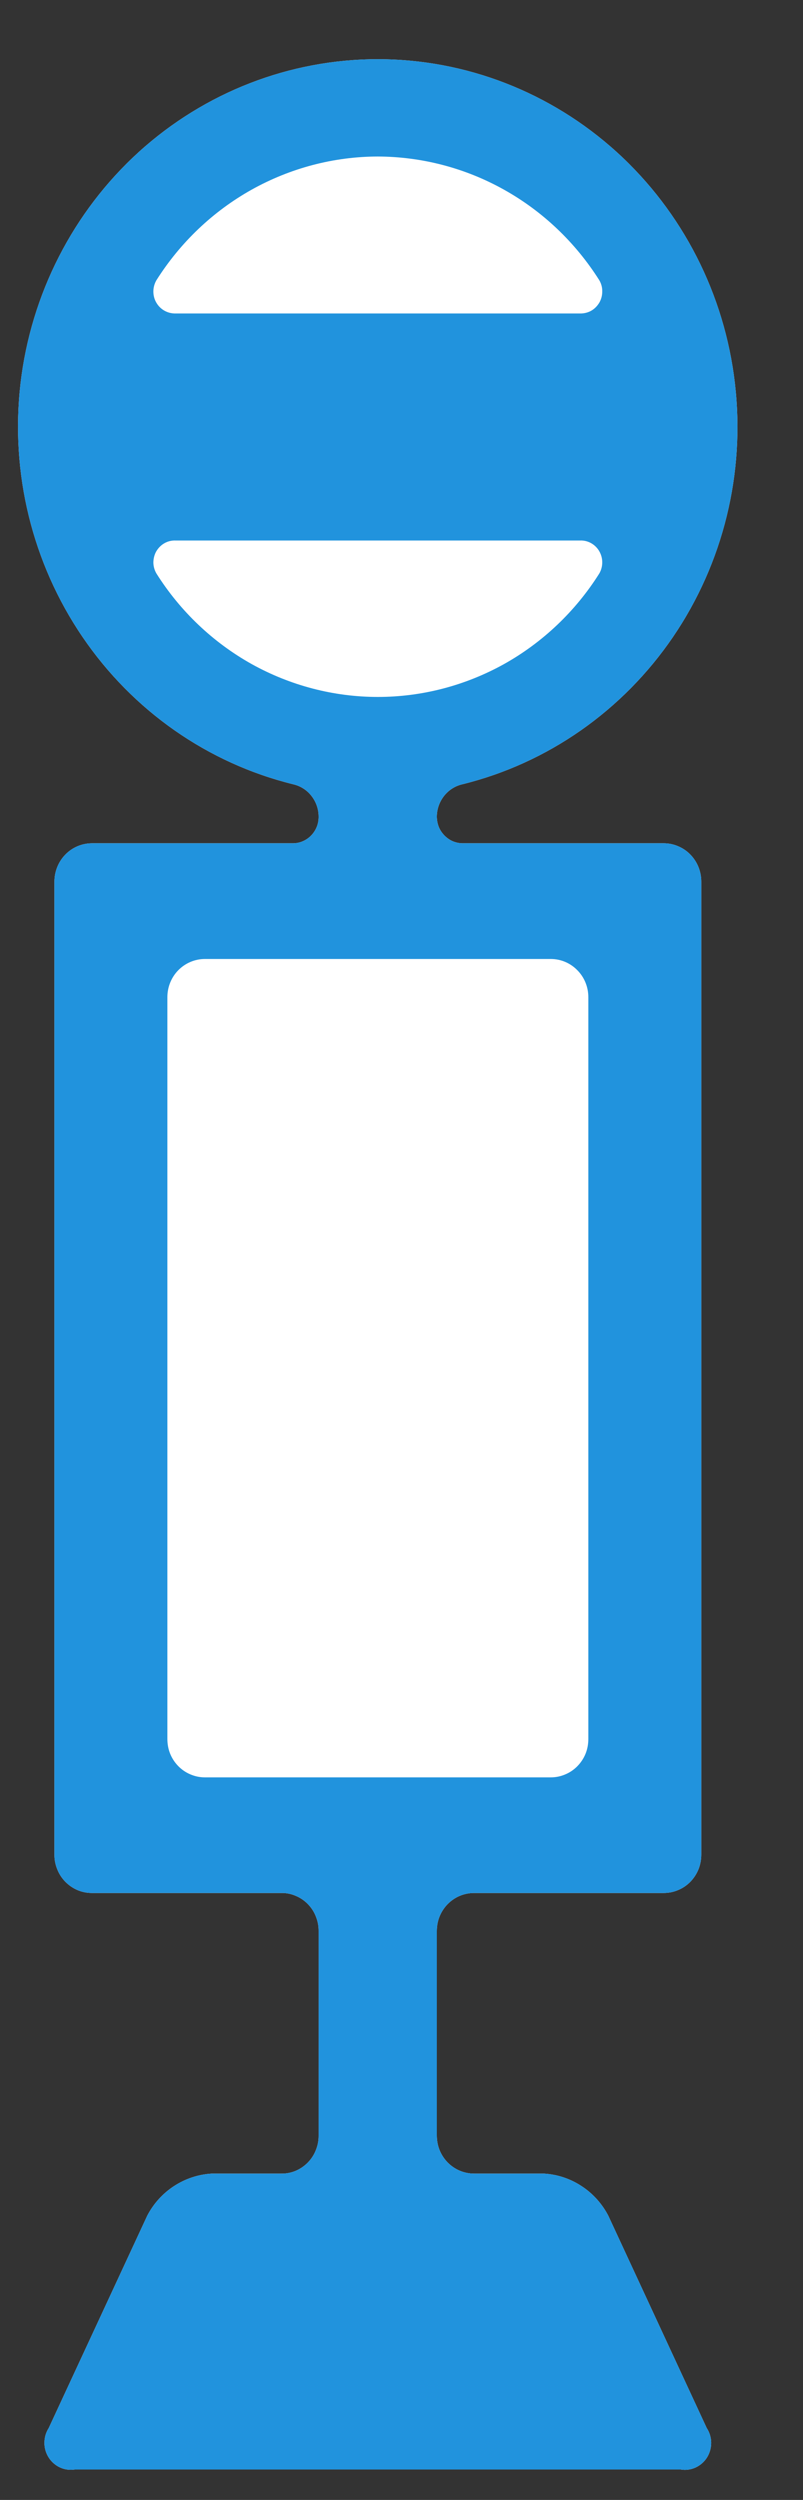 <svg width="9" height="28" viewBox="0 0 9 28" fill="none" xmlns="http://www.w3.org/2000/svg">
<rect x="0" y="0" width="9" height="28" fill="#333333" stroke="none"/>
<path d="M6.818 24.817C6.748 24.682 6.644 24.567 6.518 24.485C6.392 24.402 6.247 24.354 6.098 24.345H5.314C5.259 24.345 5.204 24.334 5.154 24.313C5.103 24.292 5.057 24.26 5.018 24.221C4.979 24.181 4.948 24.134 4.927 24.082C4.906 24.03 4.896 23.974 4.896 23.918V21.629C4.896 21.573 4.906 21.517 4.927 21.465C4.948 21.413 4.979 21.366 5.018 21.326C5.057 21.287 5.103 21.255 5.154 21.234C5.204 21.213 5.259 21.202 5.314 21.202H7.439C7.495 21.202 7.55 21.191 7.601 21.169C7.652 21.148 7.699 21.116 7.738 21.076C7.777 21.036 7.808 20.988 7.829 20.936C7.85 20.883 7.86 20.827 7.86 20.77V9.875C7.86 9.818 7.849 9.762 7.828 9.71C7.807 9.658 7.776 9.611 7.737 9.571C7.698 9.531 7.651 9.499 7.6 9.478C7.549 9.456 7.495 9.445 7.439 9.445H5.186C5.148 9.445 5.11 9.437 5.074 9.422C5.039 9.407 5.007 9.384 4.98 9.356C4.953 9.328 4.931 9.295 4.917 9.259C4.903 9.222 4.896 9.183 4.896 9.144C4.897 9.061 4.926 8.98 4.977 8.915C5.028 8.85 5.099 8.804 5.179 8.785C6.138 8.549 6.979 7.961 7.543 7.134C8.107 6.306 8.354 5.296 8.237 4.295C8.121 3.294 7.649 2.372 6.911 1.702C6.173 1.033 5.221 0.663 4.234 0.663C3.247 0.663 2.294 1.033 1.556 1.702C0.819 2.372 0.347 3.294 0.23 4.295C0.114 5.296 0.361 6.306 0.925 7.134C1.488 7.961 2.329 8.549 3.289 8.785C3.369 8.804 3.44 8.849 3.491 8.915C3.542 8.98 3.571 9.061 3.571 9.144C3.572 9.183 3.565 9.223 3.551 9.259C3.536 9.296 3.515 9.329 3.488 9.357C3.461 9.385 3.429 9.407 3.394 9.422C3.358 9.438 3.32 9.445 3.281 9.445H1.028C0.917 9.446 0.81 9.491 0.732 9.572C0.654 9.652 0.61 9.761 0.61 9.875V20.77C0.609 20.827 0.62 20.883 0.641 20.935C0.661 20.987 0.692 21.035 0.731 21.075C0.77 21.115 0.816 21.147 0.867 21.169C0.918 21.191 0.973 21.202 1.028 21.202H3.154C3.209 21.201 3.263 21.212 3.314 21.234C3.365 21.255 3.411 21.286 3.45 21.326C3.489 21.366 3.52 21.413 3.54 21.465C3.561 21.517 3.572 21.573 3.571 21.629V23.918C3.572 23.975 3.561 24.03 3.54 24.082C3.52 24.134 3.489 24.181 3.45 24.221C3.411 24.261 3.365 24.292 3.314 24.314C3.263 24.335 3.209 24.346 3.154 24.345H2.372C2.222 24.354 2.077 24.402 1.95 24.485C1.824 24.567 1.72 24.682 1.65 24.817L0.546 27.195C0.515 27.243 0.498 27.3 0.498 27.359C0.497 27.417 0.514 27.475 0.545 27.524C0.576 27.573 0.62 27.612 0.672 27.636C0.724 27.66 0.782 27.668 0.839 27.659H7.629C7.685 27.669 7.743 27.661 7.796 27.637C7.848 27.613 7.893 27.574 7.924 27.525C7.955 27.475 7.971 27.418 7.971 27.359C7.97 27.3 7.953 27.243 7.921 27.195L6.818 24.817Z" fill="white"/>
<path d="M6.818 24.817C6.748 24.682 6.644 24.567 6.518 24.485C6.392 24.402 6.247 24.354 6.098 24.345H5.314C5.259 24.345 5.204 24.334 5.154 24.313C5.103 24.292 5.057 24.26 5.018 24.221C4.979 24.181 4.948 24.134 4.927 24.082C4.906 24.03 4.896 23.974 4.896 23.918V21.629C4.896 21.573 4.906 21.517 4.927 21.465C4.948 21.413 4.979 21.366 5.018 21.326C5.057 21.287 5.103 21.255 5.154 21.234C5.204 21.213 5.259 21.202 5.314 21.202H7.439C7.495 21.202 7.55 21.191 7.601 21.169C7.652 21.148 7.699 21.116 7.738 21.076C7.777 21.036 7.808 20.988 7.829 20.936C7.85 20.883 7.86 20.827 7.86 20.77V9.875C7.86 9.818 7.849 9.762 7.828 9.71C7.807 9.658 7.776 9.611 7.737 9.571C7.698 9.531 7.651 9.499 7.6 9.478C7.549 9.456 7.495 9.445 7.439 9.445H5.186C5.148 9.445 5.11 9.437 5.074 9.422C5.039 9.407 5.007 9.384 4.98 9.356C4.953 9.328 4.931 9.295 4.917 9.259C4.903 9.222 4.896 9.183 4.896 9.144C4.897 9.061 4.926 8.98 4.977 8.915C5.028 8.85 5.099 8.804 5.179 8.785C6.138 8.549 6.979 7.961 7.543 7.134C8.107 6.306 8.354 5.296 8.237 4.295C8.121 3.294 7.649 2.372 6.911 1.702C6.173 1.033 5.221 0.663 4.234 0.663C3.247 0.663 2.294 1.033 1.556 1.702C0.819 2.372 0.347 3.294 0.23 4.295C0.114 5.296 0.361 6.306 0.925 7.134C1.488 7.961 2.329 8.549 3.289 8.785C3.369 8.804 3.44 8.849 3.491 8.915C3.542 8.98 3.571 9.061 3.571 9.144C3.572 9.183 3.565 9.223 3.551 9.259C3.536 9.296 3.515 9.329 3.488 9.357C3.461 9.385 3.429 9.407 3.394 9.422C3.358 9.438 3.32 9.445 3.281 9.445H1.028C0.917 9.446 0.81 9.491 0.732 9.572C0.654 9.652 0.61 9.761 0.61 9.875V20.77C0.609 20.827 0.62 20.883 0.641 20.935C0.661 20.987 0.692 21.035 0.731 21.075C0.77 21.115 0.816 21.147 0.867 21.169C0.918 21.191 0.973 21.202 1.028 21.202H3.154C3.209 21.201 3.263 21.212 3.314 21.234C3.365 21.255 3.411 21.286 3.45 21.326C3.489 21.366 3.52 21.413 3.54 21.465C3.561 21.517 3.572 21.573 3.571 21.629V23.918C3.572 23.975 3.561 24.03 3.54 24.082C3.52 24.134 3.489 24.181 3.45 24.221C3.411 24.261 3.365 24.292 3.314 24.314C3.263 24.335 3.209 24.346 3.154 24.345H2.372C2.222 24.354 2.077 24.402 1.95 24.485C1.824 24.567 1.72 24.682 1.65 24.817L0.546 27.195C0.515 27.243 0.498 27.3 0.498 27.359C0.497 27.417 0.514 27.475 0.545 27.524C0.576 27.573 0.62 27.612 0.672 27.636C0.724 27.66 0.782 27.668 0.839 27.659H7.629C7.685 27.669 7.743 27.661 7.796 27.637C7.848 27.613 7.893 27.574 7.924 27.525C7.955 27.475 7.971 27.418 7.971 27.359C7.97 27.3 7.953 27.243 7.921 27.195L6.818 24.817ZM4.235 1.753C4.729 1.755 5.215 1.882 5.648 2.124C6.082 2.366 6.449 2.715 6.717 3.139C6.739 3.177 6.751 3.22 6.75 3.265C6.75 3.309 6.739 3.352 6.717 3.39C6.694 3.428 6.663 3.46 6.625 3.481C6.587 3.502 6.544 3.512 6.501 3.511H1.969C1.926 3.512 1.883 3.502 1.845 3.481C1.807 3.46 1.775 3.429 1.753 3.391C1.73 3.353 1.719 3.309 1.719 3.265C1.719 3.221 1.731 3.177 1.753 3.139C2.021 2.715 2.388 2.366 2.821 2.124C3.255 1.882 3.741 1.754 4.235 1.753ZM1.753 6.423C1.731 6.385 1.719 6.342 1.719 6.298C1.72 6.254 1.731 6.21 1.753 6.173C1.776 6.135 1.807 6.104 1.845 6.083C1.883 6.062 1.926 6.052 1.969 6.054H6.501C6.544 6.052 6.586 6.062 6.624 6.083C6.662 6.104 6.694 6.135 6.716 6.173C6.738 6.211 6.75 6.254 6.75 6.298C6.75 6.342 6.739 6.385 6.717 6.423C6.45 6.847 6.082 7.196 5.649 7.438C5.215 7.679 4.729 7.806 4.235 7.806C3.741 7.806 3.255 7.679 2.821 7.438C2.388 7.196 2.02 6.847 1.753 6.423ZM2.296 19.907C2.241 19.907 2.186 19.896 2.135 19.874C2.084 19.853 2.037 19.821 1.998 19.781C1.959 19.741 1.928 19.694 1.907 19.642C1.886 19.59 1.876 19.534 1.876 19.477V11.168C1.876 11.054 1.921 10.945 1.999 10.866C2.078 10.786 2.185 10.741 2.296 10.741H6.174C6.285 10.741 6.392 10.786 6.47 10.866C6.549 10.945 6.594 11.054 6.594 11.168V19.477C6.594 19.534 6.584 19.59 6.563 19.642C6.542 19.694 6.511 19.741 6.472 19.781C6.433 19.821 6.386 19.853 6.335 19.874C6.284 19.896 6.229 19.907 6.174 19.907H2.296Z" fill="#2193DD"/>
</svg>
